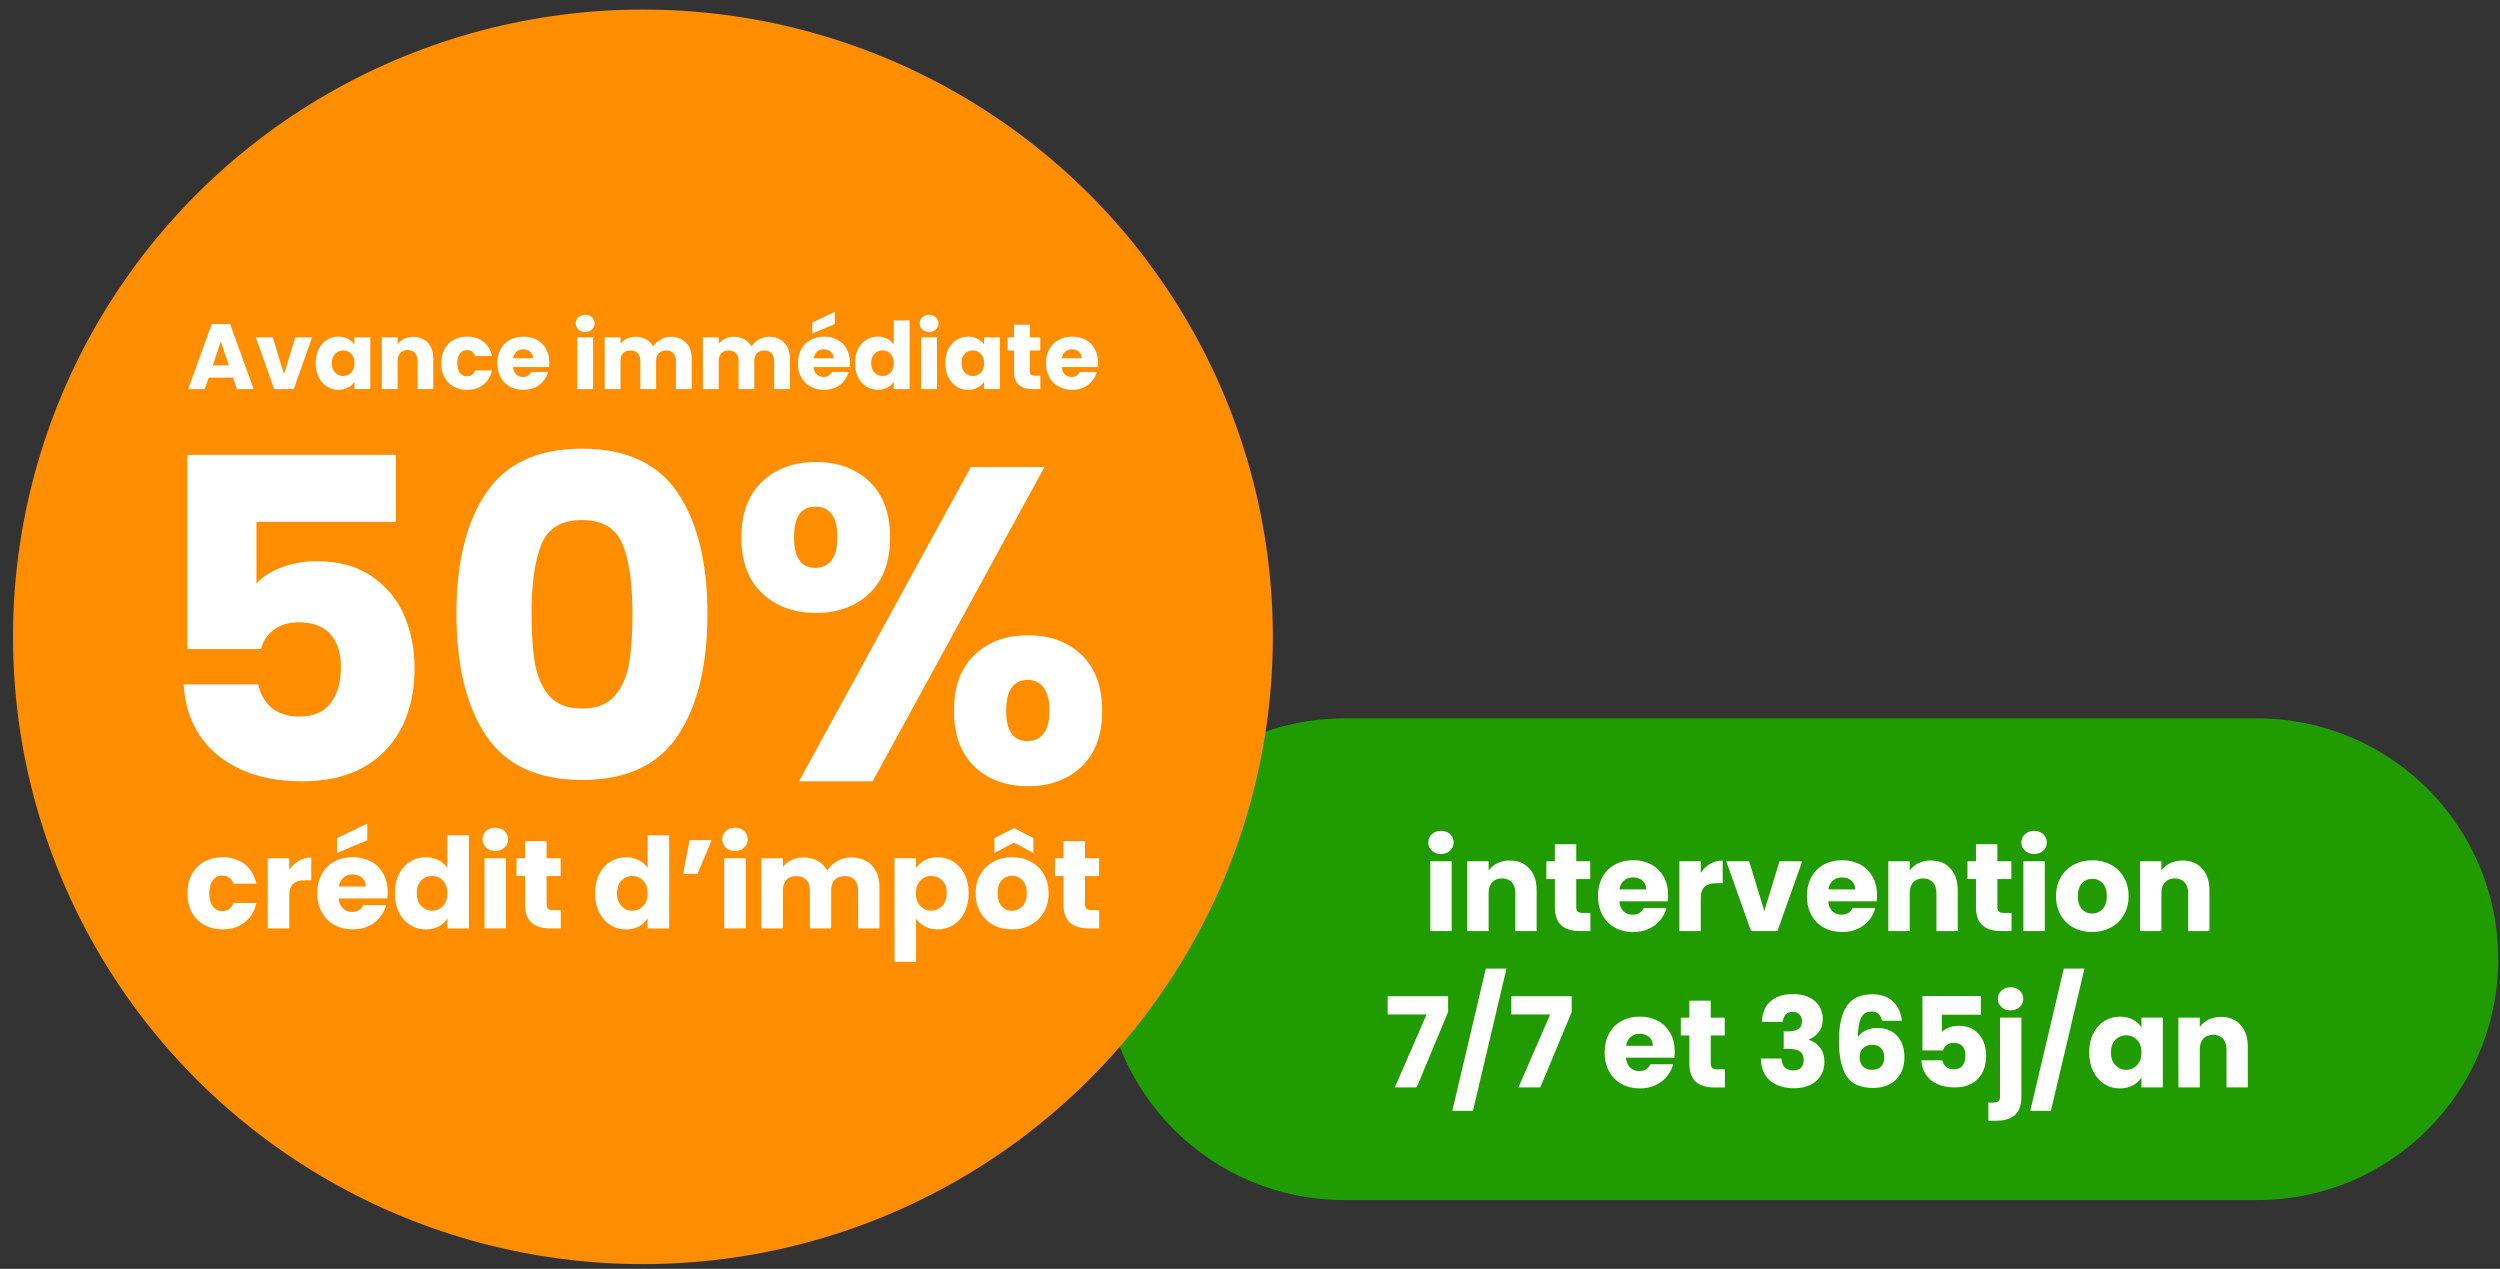 <?xml version="1.0" encoding="UTF-8"?>
<svg xmlns="http://www.w3.org/2000/svg" id="Calque_1" version="1.1" viewBox="0 0 628.5 319">
  <rect x="0" y="0" width="628.5" height="319" fill="#333333" stroke="none"/>
  <defs>
    <style>
      .st0 {
        fill: #ff8d00;
      }

      .st1 {
        isolation: isolate;
      }

      .st2 {
        fill: #209c00;
      }

      .st3 {
        fill: #fff;
      }
    </style>
  </defs>
  <g id="Groupe_1280">
    <path id="Rectangle_247" class="st2" d="M337.92,180.61h229.59c33.44,0,60.54,27.11,60.54,60.54h0c0,33.44-27.11,60.54-60.54,60.54h-229.59c-33.44,0-60.54-27.11-60.54-60.54h0c0-33.44,27.11-60.54,60.54-60.54Z"></path>
    <g id="intervention_7_7_et_365j_an" class="st1">
      <g class="st1">
        <path class="st3" d="M359.97,213.86c-.6-.55-.9-1.24-.9-2.06s.3-1.54.9-2.09c.6-.55,1.37-.83,2.31-.83s1.68.28,2.28.83c.6.56.9,1.25.9,2.09s-.3,1.5-.9,2.06c-.6.56-1.36.83-2.28.83s-1.71-.28-2.31-.83ZM364.96,216.52v17.55h-5.38v-17.55h5.38Z"></path>
        <path class="st3" d="M384.47,218.33c1.23,1.33,1.84,3.16,1.84,5.49v10.25h-5.35v-9.53c0-1.17-.3-2.09-.91-2.74-.61-.65-1.43-.97-2.45-.97s-1.84.33-2.45.97c-.61.65-.91,1.56-.91,2.74v9.53h-5.38v-17.55h5.38v2.33c.55-.78,1.28-1.39,2.2-1.84.92-.45,1.96-.68,3.11-.68,2.05,0,3.69.67,4.92,2Z"></path>
        <path class="st3" d="M399.83,229.51v4.56h-2.74c-1.95,0-3.47-.48-4.56-1.43-1.09-.95-1.64-2.51-1.64-4.67v-6.98h-2.14v-4.47h2.14v-4.28h5.38v4.28h3.52v4.47h-3.52v7.04c0,.52.13.9.38,1.13.25.23.67.35,1.26.35h1.92Z"></path>
        <path class="st3" d="M419.27,226.59h-12.17c.08,1.09.44,1.92,1.05,2.5.62.58,1.38.86,2.28.86,1.34,0,2.27-.57,2.8-1.7h5.72c-.29,1.15-.82,2.19-1.59,3.11-.77.92-1.73,1.65-2.88,2.17-1.15.52-2.44.79-3.87.79-1.72,0-3.25-.37-4.59-1.1s-2.39-1.78-3.15-3.15c-.75-1.36-1.13-2.96-1.13-4.78s.37-3.42,1.12-4.78c.74-1.36,1.79-2.41,3.13-3.15,1.34-.73,2.88-1.1,4.62-1.1s3.21.36,4.53,1.07c1.32.71,2.35,1.73,3.1,3.05.74,1.32,1.12,2.86,1.12,4.62,0,.5-.03,1.03-.09,1.57ZM413.86,223.6c0-.92-.31-1.66-.94-2.2s-1.42-.82-2.36-.82-1.66.26-2.28.79c-.62.52-1,1.27-1.15,2.23h6.73Z"></path>
        <path class="st3" d="M429.93,217.17c.94-.56,1.99-.83,3.15-.83v5.69h-1.48c-1.34,0-2.35.29-3.02.86-.67.58-1.01,1.59-1.01,3.03v8.15h-5.38v-17.55h5.38v2.92c.63-.96,1.41-1.72,2.36-2.28Z"></path>
        <path class="st3" d="M443.55,229.04l3.81-12.52h5.72l-6.23,17.55h-6.64l-6.23-17.55h5.76l3.81,12.52Z"></path>
        <path class="st3" d="M471.79,226.59h-12.17c.08,1.09.44,1.92,1.05,2.5.62.58,1.38.86,2.28.86,1.34,0,2.27-.57,2.8-1.7h5.72c-.29,1.15-.82,2.19-1.59,3.11-.77.92-1.73,1.65-2.88,2.17-1.15.52-2.44.79-3.87.79-1.72,0-3.25-.37-4.59-1.1s-2.39-1.78-3.15-3.15c-.75-1.36-1.13-2.96-1.13-4.78s.37-3.42,1.12-4.78c.74-1.36,1.79-2.41,3.13-3.15,1.34-.73,2.88-1.1,4.62-1.1s3.21.36,4.53,1.07c1.32.71,2.35,1.73,3.1,3.05.74,1.32,1.12,2.86,1.12,4.62,0,.5-.03,1.03-.09,1.57ZM466.38,223.6c0-.92-.31-1.66-.94-2.2s-1.42-.82-2.36-.82-1.66.26-2.28.79c-.62.52-1,1.27-1.15,2.23h6.73Z"></path>
        <path class="st3" d="M490.33,218.33c1.23,1.33,1.84,3.16,1.84,5.49v10.25h-5.35v-9.53c0-1.17-.3-2.09-.91-2.74-.61-.65-1.43-.97-2.45-.97s-1.84.33-2.45.97c-.61.65-.91,1.56-.91,2.74v9.53h-5.38v-17.55h5.38v2.33c.55-.78,1.28-1.39,2.2-1.84.92-.45,1.96-.68,3.11-.68,2.05,0,3.69.67,4.92,2Z"></path>
        <path class="st3" d="M505.7,229.51v4.56h-2.74c-1.95,0-3.47-.48-4.56-1.43-1.09-.95-1.64-2.51-1.64-4.67v-6.98h-2.14v-4.47h2.14v-4.28h5.38v4.28h3.52v4.47h-3.52v7.04c0,.52.13.9.38,1.13.25.23.67.35,1.26.35h1.92Z"></path>
        <path class="st3" d="M509.08,213.86c-.6-.55-.9-1.24-.9-2.06s.3-1.54.9-2.09c.6-.55,1.37-.83,2.31-.83s1.68.28,2.28.83c.6.56.9,1.25.9,2.09s-.3,1.5-.9,2.06c-.6.56-1.36.83-2.28.83s-1.71-.28-2.31-.83ZM514.06,216.52v17.55h-5.38v-17.55h5.38Z"></path>
        <path class="st3" d="M521.31,233.22c-1.37-.73-2.45-1.78-3.24-3.15-.79-1.36-1.18-2.96-1.18-4.78s.4-3.39,1.19-4.76c.8-1.37,1.89-2.43,3.27-3.16,1.38-.73,2.94-1.1,4.65-1.1s3.27.37,4.66,1.1c1.38.73,2.47,1.79,3.27,3.16.8,1.37,1.2,2.96,1.2,4.76s-.4,3.39-1.21,4.76c-.81,1.37-1.91,2.43-3.3,3.16-1.4.73-2.95,1.1-4.67,1.1s-3.27-.37-4.64-1.1ZM528.57,228.54c.72-.75,1.09-1.83,1.09-3.24s-.35-2.48-1.05-3.24c-.7-.75-1.57-1.13-2.59-1.13s-1.92.37-2.61,1.12c-.69.74-1.04,1.83-1.04,3.25s.34,2.48,1.02,3.24c.68.75,1.54,1.13,2.56,1.13s1.9-.38,2.63-1.13Z"></path>
        <path class="st3" d="M553.61,218.33c1.23,1.33,1.84,3.16,1.84,5.49v10.25h-5.35v-9.53c0-1.17-.3-2.09-.91-2.74-.61-.65-1.43-.97-2.45-.97s-1.84.33-2.45.97c-.61.65-.91,1.56-.91,2.74v9.53h-5.38v-17.55h5.38v2.33c.55-.78,1.28-1.39,2.2-1.84.92-.45,1.96-.68,3.11-.68,2.05,0,3.69.67,4.92,2Z"></path>
      </g>
      <g class="st1">
        <path class="st3" d="M364.04,254.45l-7.89,18.93h-5.5l7.99-18.34h-9.78v-4.59h15.19v3.99Z"></path>
        <path class="st3" d="M378.73,243.51l-8.43,35.76h-5.19l8.43-35.76h5.19Z"></path>
        <path class="st3" d="M395.12,254.45l-7.89,18.93h-5.5l7.99-18.34h-9.78v-4.59h15.19v3.99Z"></path>
        <path class="st3" d="M420.94,265.9h-12.17c.08,1.09.44,1.92,1.05,2.5.62.58,1.38.86,2.28.86,1.34,0,2.27-.57,2.8-1.7h5.72c-.29,1.15-.82,2.19-1.59,3.11-.77.92-1.73,1.65-2.88,2.17-1.15.52-2.44.79-3.87.79-1.72,0-3.25-.37-4.59-1.1s-2.39-1.78-3.15-3.15c-.75-1.36-1.13-2.96-1.13-4.78s.37-3.42,1.12-4.78c.74-1.36,1.79-2.41,3.13-3.15,1.34-.73,2.88-1.1,4.62-1.1s3.21.36,4.53,1.07c1.32.71,2.35,1.73,3.1,3.05.74,1.32,1.12,2.86,1.12,4.62,0,.5-.03,1.03-.09,1.57ZM415.53,262.91c0-.92-.31-1.66-.94-2.2s-1.42-.82-2.36-.82-1.66.26-2.28.79c-.62.52-1,1.27-1.15,2.23h6.73Z"></path>
        <path class="st3" d="M433.64,268.83v4.56h-2.74c-1.95,0-3.47-.48-4.56-1.43-1.09-.95-1.64-2.51-1.64-4.67v-6.98h-2.14v-4.47h2.14v-4.28h5.38v4.28h3.52v4.47h-3.52v7.04c0,.52.13.9.38,1.13.25.23.67.35,1.26.35h1.92Z"></path>
        <path class="st3" d="M445.15,251.72c1.38-1.22,3.26-1.82,5.63-1.82,1.57,0,2.92.27,4.04.82,1.12.55,1.97,1.29,2.55,2.23s.87,2,.87,3.18c0,1.38-.35,2.51-1.04,3.38-.69.87-1.5,1.46-2.42,1.78v.13c1.2.4,2.14,1.06,2.83,1.98.69.92,1.04,2.11,1.04,3.55,0,1.3-.3,2.45-.9,3.44-.6,1-1.47,1.78-2.61,2.34-1.14.57-2.5.85-4.07.85-2.51,0-4.52-.62-6.02-1.86-1.5-1.24-2.29-3.1-2.38-5.6h5.22c.02.92.28,1.65.79,2.19.5.54,1.24.8,2.2.8.82,0,1.45-.24,1.9-.71.45-.47.68-1.1.68-1.87,0-1.01-.32-1.73-.96-2.19-.64-.45-1.66-.68-3.07-.68h-1.01v-4.37h1.01c1.07,0,1.93-.18,2.59-.55.66-.37.99-1.02.99-1.97,0-.75-.21-1.34-.63-1.76-.42-.42-1-.63-1.73-.63-.8,0-1.39.24-1.78.72-.39.48-.61,1.08-.68,1.79h-5.25c.08-2.24.82-3.97,2.2-5.19Z"></path>
        <path class="st3" d="M472.26,254.88c-.42-.39-1.02-.58-1.79-.58-1.2,0-2.06.52-2.58,1.56-.52,1.04-.8,2.68-.82,4.92.46-.73,1.13-1.31,2-1.73.87-.42,1.83-.63,2.88-.63,2.06,0,3.71.65,4.95,1.95,1.25,1.3,1.87,3.11,1.87,5.44,0,1.53-.31,2.87-.93,4.03-.62,1.15-1.52,2.05-2.71,2.7s-2.58.97-4.2.97c-3.23,0-5.47-1.01-6.73-3.03s-1.89-4.93-1.89-8.73c0-3.98.67-6.95,2-8.88s3.46-2.91,6.4-2.91c1.57,0,2.9.31,3.98.93,1.08.62,1.9,1.43,2.45,2.44.55,1.01.88,2.11.99,3.3h-5c-.17-.78-.46-1.36-.88-1.75ZM468.41,263.46c-.6.53-.9,1.29-.9,2.28s.28,1.79.83,2.36c.55.57,1.35.85,2.37.85.92,0,1.65-.28,2.19-.83.54-.56.8-1.32.8-2.28s-.26-1.76-.79-2.33c-.52-.57-1.28-.85-2.26-.85-.9,0-1.65.27-2.25.8Z"></path>
        <path class="st3" d="M497.99,255.11h-9.81v4.34c.42-.46,1.01-.84,1.76-1.13.75-.29,1.57-.44,2.45-.44,1.57,0,2.88.36,3.92,1.07s1.8,1.64,2.28,2.77c.48,1.13.72,2.36.72,3.68,0,2.45-.69,4.4-2.08,5.83-1.38,1.44-3.33,2.15-5.85,2.15-1.68,0-3.13-.29-4.37-.86-1.24-.58-2.19-1.38-2.86-2.41-.67-1.03-1.04-2.21-1.1-3.55h5.25c.13.65.43,1.19.91,1.62.48.43,1.14.64,1.98.64.99,0,1.72-.31,2.2-.94.48-.63.72-1.47.72-2.52s-.25-1.81-.75-2.36c-.5-.54-1.24-.82-2.2-.82-.71,0-1.3.17-1.76.52s-.76.8-.91,1.37h-5.19v-13.68h14.69v4.72Z"></path>
        <path class="st3" d="M508.18,275.65c0,2.16-.55,3.72-1.64,4.67-1.09.95-2.61,1.43-4.56,1.43h-2.11v-4.56h1.29c.59,0,1.01-.12,1.26-.35.25-.23.38-.61.38-1.13v-19.88h5.38v19.81ZM503.16,253.18c-.6-.55-.9-1.24-.9-2.06s.3-1.54.9-2.09c.6-.55,1.37-.83,2.31-.83s1.68.28,2.28.83c.6.56.9,1.25.9,2.09s-.3,1.5-.9,2.06c-.6.56-1.36.83-2.28.83s-1.71-.28-2.31-.83Z"></path>
        <path class="st3" d="M524.03,243.51l-8.43,35.76h-5.19l8.43-35.76h5.19Z"></path>
        <path class="st3" d="M526.25,259.83c.68-1.36,1.61-2.41,2.78-3.15,1.17-.73,2.48-1.1,3.93-1.1,1.24,0,2.32.25,3.25.75s1.65,1.16,2.15,1.98v-2.48h5.38v17.55h-5.38v-2.48c-.52.82-1.25,1.48-2.19,1.98s-2.02.75-3.25.75c-1.43,0-2.73-.37-3.9-1.12-1.17-.74-2.1-1.8-2.78-3.18-.68-1.37-1.02-2.96-1.02-4.76s.34-3.39,1.02-4.75ZM537.25,261.43c-.74-.78-1.65-1.16-2.72-1.16s-1.98.38-2.72,1.15c-.74.77-1.12,1.82-1.12,3.16s.37,2.41,1.12,3.19,1.65,1.18,2.72,1.18,1.98-.39,2.72-1.16c.74-.78,1.12-1.83,1.12-3.18s-.37-2.4-1.12-3.18Z"></path>
        <path class="st3" d="M563.26,257.64c1.23,1.33,1.84,3.16,1.84,5.49v10.25h-5.35v-9.53c0-1.17-.3-2.09-.91-2.74-.61-.65-1.43-.97-2.45-.97s-1.84.33-2.45.97c-.61.65-.91,1.56-.91,2.74v9.53h-5.38v-17.55h5.38v2.33c.55-.78,1.28-1.39,2.2-1.84.92-.45,1.96-.68,3.11-.68,2.05,0,3.69.67,4.92,2Z"></path>
      </g>
    </g>
  </g>
  <ellipse id="Ellipse_81" class="st0" cx="161.63" cy="160.1" rx="158.36" ry="157.7"></ellipse>
  <g id="Groupe_2087">
    <g class="st1">
      <g class="st1">
        <path class="st3" d="M99.49,131.2h-35.02v15.49c1.5-1.65,3.59-2.99,6.29-4.04,2.69-1.05,5.61-1.57,8.76-1.57,5.61,0,10.27,1.27,13.98,3.82,3.7,2.54,6.42,5.84,8.14,9.88,1.72,4.04,2.58,8.42,2.58,13.13,0,8.76-2.47,15.7-7.41,20.82-4.94,5.13-11.9,7.69-20.88,7.69-5.99,0-11.19-1.03-15.6-3.09-4.42-2.06-7.82-4.92-10.21-8.59-2.4-3.67-3.71-7.89-3.93-12.68h18.75c.45,2.32,1.53,4.25,3.25,5.78,1.72,1.53,4.08,2.3,7.07,2.3,3.52,0,6.14-1.12,7.86-3.37,1.72-2.24,2.58-5.24,2.58-8.98s-.9-6.47-2.69-8.42c-1.8-1.95-4.42-2.92-7.86-2.92-2.54,0-4.64.62-6.29,1.85-1.65,1.23-2.73,2.86-3.25,4.88h-18.52v-48.83h52.43v16.84Z"></path>
        <path class="st3" d="M122.22,123.9c4.97-7.41,13-11.11,24.08-11.11s19.1,3.71,24.08,11.11c4.98,7.41,7.47,17.55,7.47,30.42s-2.49,23.24-7.47,30.65c-4.98,7.41-13,11.11-24.08,11.11s-19.1-3.71-24.08-11.11c-4.98-7.41-7.47-17.62-7.47-30.65s2.49-23.01,7.47-30.42ZM156.52,136.87c-1.65-4.08-5.05-6.12-10.21-6.12s-8.57,2.04-10.21,6.12c-1.65,4.08-2.47,9.9-2.47,17.46,0,5.09.3,9.3.9,12.63.6,3.33,1.81,6.02,3.65,8.08,1.83,2.06,4.55,3.09,8.14,3.09s6.3-1.03,8.14-3.09c1.83-2.06,3.05-4.75,3.65-8.08.6-3.33.9-7.54.9-12.63,0-7.56-.82-13.38-2.47-17.46Z"></path>
        <path class="st3" d="M191.6,121.09c3.48-3.29,7.99-4.94,13.53-4.94s10.03,1.65,13.47,4.94c3.44,3.29,5.16,7.97,5.16,14.03s-1.72,10.74-5.16,14.03c-3.44,3.29-7.93,4.94-13.47,4.94s-10.05-1.65-13.53-4.94c-3.48-3.29-5.22-7.97-5.22-14.03s1.74-10.74,5.22-14.03ZM199.62,135.13c0,5.09,1.8,7.63,5.39,7.63,1.72,0,3.07-.63,4.04-1.91.97-1.27,1.46-3.18,1.46-5.73,0-5.16-1.83-7.75-5.5-7.75s-5.39,2.58-5.39,7.75ZM262.6,117.39l-43.22,79.03h-18.52l43.22-79.03h18.52ZM244.98,164.65c3.44-3.29,7.93-4.94,13.47-4.94s10.03,1.65,13.47,4.94c3.44,3.3,5.16,7.97,5.16,14.03s-1.72,10.74-5.16,14.03c-3.44,3.3-7.93,4.94-13.47,4.94s-10.03-1.64-13.47-4.94c-3.44-3.29-5.16-7.97-5.16-14.03s1.72-10.74,5.16-14.03ZM254.35,172.84c-.94,1.27-1.4,3.22-1.4,5.84,0,5.09,1.8,7.63,5.39,7.63,1.72,0,3.07-.64,4.04-1.91.97-1.27,1.46-3.18,1.46-5.73s-.49-4.47-1.46-5.78c-.97-1.31-2.32-1.97-4.04-1.97s-3.05.64-3.99,1.91Z"></path>
      </g>
    </g>
    <g id="crédit_d_impôt" class="st1">
      <g class="st1">
        <path class="st3" d="M48.24,219.78c.75-1.37,1.79-2.42,3.13-3.16s2.87-1.11,4.6-1.11c2.21,0,4.06.58,5.55,1.74,1.49,1.16,2.46,2.79,2.93,4.9h-5.76c-.48-1.35-1.42-2.02-2.81-2.02-.99,0-1.78.39-2.37,1.15-.59.77-.89,1.87-.89,3.3s.3,2.53.89,3.3c.59.77,1.38,1.15,2.37,1.15,1.39,0,2.33-.67,2.81-2.02h5.76c-.46,2.07-1.44,3.69-2.94,4.87-1.5,1.18-3.34,1.77-5.53,1.77-1.73,0-3.26-.37-4.6-1.11-1.34-.74-2.38-1.79-3.13-3.16s-1.12-2.97-1.12-4.81.37-3.44,1.12-4.81Z"></path>
        <path class="st3" d="M75.1,216.41c.95-.56,2-.84,3.16-.84v5.72h-1.49c-1.35,0-2.36.29-3.04.87-.68.58-1.01,1.6-1.01,3.05v8.19h-5.41v-17.64h5.41v2.94c.63-.97,1.42-1.73,2.37-2.29Z"></path>
        <path class="st3" d="M97.4,225.88h-12.24c.08,1.1.44,1.93,1.06,2.51s1.39.87,2.29.87c1.35,0,2.29-.57,2.81-1.71h5.75c-.3,1.16-.83,2.2-1.6,3.13-.77.93-1.73,1.65-2.89,2.18-1.16.53-2.46.79-3.89.79-1.73,0-3.27-.37-4.62-1.11-1.35-.74-2.4-1.79-3.16-3.16s-1.14-2.97-1.14-4.81.37-3.44,1.12-4.81c.75-1.37,1.8-2.42,3.15-3.16,1.35-.74,2.9-1.11,4.65-1.11s3.22.36,4.55,1.07c1.33.72,2.37,1.74,3.11,3.07s1.12,2.88,1.12,4.65c0,.51-.03,1.03-.09,1.58ZM92.34,211.24l-7.62,3.19v-3.73l7.62-3.67v4.21ZM91.96,222.87c0-.93-.32-1.66-.95-2.21-.63-.55-1.42-.82-2.37-.82s-1.67.26-2.29.79c-.62.53-1.01,1.28-1.15,2.24h6.77Z"></path>
        <path class="st3" d="M100.29,219.78c.68-1.37,1.62-2.42,2.8-3.16,1.18-.74,2.5-1.11,3.95-1.11,1.16,0,2.22.24,3.18.73.96.49,1.71,1.14,2.26,1.96v-8.19h5.41v23.4h-5.41v-2.53c-.51.84-1.23,1.52-2.17,2.02-.94.51-2.03.76-3.27.76-1.45,0-2.77-.37-3.95-1.12-1.18-.75-2.11-1.81-2.8-3.19-.69-1.38-1.03-2.98-1.03-4.79s.34-3.4,1.03-4.77ZM111.36,221.39c-.75-.78-1.66-1.17-2.73-1.17s-1.99.38-2.74,1.15c-.75.77-1.12,1.83-1.12,3.18s.37,2.42,1.12,3.21c.75.79,1.66,1.19,2.74,1.19s1.99-.39,2.73-1.17c.75-.78,1.12-1.84,1.12-3.19s-.37-2.41-1.12-3.19Z"></path>
        <path class="st3" d="M122.2,213.09c-.6-.56-.9-1.25-.9-2.07s.3-1.54.9-2.1c.6-.56,1.37-.84,2.32-.84s1.69.28,2.29.84c.6.56.9,1.26.9,2.1s-.3,1.51-.9,2.07c-.6.56-1.36.84-2.29.84s-1.72-.28-2.32-.84ZM127.21,215.76v17.64h-5.41v-17.64h5.41Z"></path>
        <path class="st3" d="M140.97,228.82v4.58h-2.75c-1.96,0-3.49-.48-4.58-1.44-1.1-.96-1.64-2.52-1.64-4.7v-7.02h-2.15v-4.49h2.15v-4.3h5.41v4.3h3.54v4.49h-3.54v7.08c0,.53.13.91.38,1.14.25.23.67.35,1.26.35h1.93Z"></path>
        <path class="st3" d="M150.63,219.78c.68-1.37,1.62-2.42,2.8-3.16,1.18-.74,2.5-1.11,3.95-1.11,1.16,0,2.22.24,3.18.73.96.49,1.71,1.14,2.26,1.96v-8.19h5.41v23.4h-5.41v-2.53c-.51.84-1.23,1.52-2.17,2.02-.94.51-2.03.76-3.27.76-1.45,0-2.77-.37-3.95-1.12-1.18-.75-2.11-1.81-2.8-3.19-.69-1.38-1.03-2.98-1.03-4.79s.34-3.4,1.03-4.77ZM161.7,221.39c-.75-.78-1.66-1.17-2.73-1.17s-1.99.38-2.74,1.15c-.75.77-1.12,1.83-1.12,3.18s.37,2.42,1.12,3.21c.75.79,1.66,1.19,2.74,1.19s1.99-.39,2.73-1.17c.75-.78,1.12-1.84,1.12-3.19s-.37-2.41-1.12-3.19Z"></path>
        <path class="st3" d="M173.38,211.21h5.53l-3.54,8.47h-3.64l1.64-8.47Z"></path>
        <path class="st3" d="M182.47,213.09c-.6-.56-.9-1.25-.9-2.07s.3-1.54.9-2.1c.6-.56,1.37-.84,2.32-.84s1.69.28,2.29.84c.6.56.9,1.26.9,2.1s-.3,1.51-.9,2.07c-.6.56-1.36.84-2.29.84s-1.72-.28-2.32-.84ZM187.48,215.76v17.64h-5.41v-17.64h5.41Z"></path>
        <path class="st3" d="M219.15,217.56c1.3,1.33,1.95,3.17,1.95,5.53v10.31h-5.38v-9.58c0-1.14-.3-2.02-.9-2.64-.6-.62-1.43-.93-2.48-.93s-1.88.31-2.48.93c-.6.62-.9,1.5-.9,2.64v9.58h-5.38v-9.58c0-1.14-.3-2.02-.9-2.64-.6-.62-1.43-.93-2.48-.93s-1.88.31-2.48.93c-.6.62-.9,1.5-.9,2.64v9.58h-5.41v-17.64h5.41v2.21c.55-.74,1.26-1.32,2.15-1.76.89-.43,1.89-.65,3-.65,1.33,0,2.51.28,3.56.85,1.04.57,1.86,1.38,2.45,2.43.61-.97,1.44-1.76,2.5-2.37,1.05-.61,2.2-.92,3.45-.92,2.19,0,3.94.66,5.23,1.99Z"></path>
        <path class="st3" d="M232.48,216.27c.93-.51,2.01-.76,3.26-.76,1.45,0,2.77.37,3.95,1.11,1.18.74,2.11,1.79,2.8,3.16.68,1.37,1.03,2.96,1.03,4.77s-.34,3.41-1.03,4.79c-.68,1.38-1.62,2.44-2.8,3.19-1.18.75-2.5,1.12-3.95,1.12-1.22,0-2.3-.25-3.24-.76-.94-.51-1.67-1.16-2.2-1.96v10.88h-5.41v-26.06h5.41v2.5c.53-.82,1.25-1.49,2.18-1.99ZM236.89,221.37c-.75-.77-1.67-1.15-2.77-1.15s-1.99.39-2.74,1.17c-.75.78-1.12,1.84-1.12,3.19s.37,2.41,1.12,3.19c.75.78,1.66,1.17,2.74,1.17s1.99-.39,2.75-1.19c.76-.79,1.14-1.86,1.14-3.21s-.37-2.41-1.12-3.18Z"></path>
        <path class="st3" d="M249.73,232.55c-1.38-.74-2.47-1.79-3.26-3.16-.79-1.37-1.19-2.97-1.19-4.81s.4-3.41,1.2-4.79,1.9-2.44,3.29-3.18c1.39-.74,2.95-1.11,4.68-1.11s3.29.37,4.68,1.11,2.49,1.8,3.29,3.18,1.2,2.98,1.2,4.79-.41,3.41-1.22,4.79c-.81,1.38-1.92,2.44-3.32,3.18-1.4.74-2.97,1.11-4.7,1.11s-3.28-.37-4.66-1.11ZM254.9,211.84l-4.9,2.59v-3.73l4.9-2.5,4.9,2.5v3.73l-4.9-2.59ZM257.03,227.84c.73-.76,1.09-1.84,1.09-3.26s-.35-2.5-1.06-3.26-1.58-1.14-2.61-1.14-1.93.37-2.62,1.12c-.7.75-1.04,1.84-1.04,3.27s.34,2.5,1.03,3.26c.68.76,1.54,1.14,2.58,1.14s1.91-.38,2.64-1.14Z"></path>
        <path class="st3" d="M276.33,228.82v4.58h-2.75c-1.96,0-3.49-.48-4.58-1.44-1.1-.96-1.64-2.52-1.64-4.7v-7.02h-2.15v-4.49h2.15v-4.3h5.41v4.3h3.54v4.49h-3.54v7.08c0,.53.13.91.38,1.14.25.23.68.35,1.26.35h1.93Z"></path>
      </g>
    </g>
    <g id="Avance_immédiate_" class="st1">
      <g class="st1">
        <path class="st3" d="M58.57,94.93h-6.11l-.98,2.89h-4.17l5.92-16.37h4.62l5.92,16.37h-4.22l-.98-2.89ZM57.54,91.86l-2.03-5.99-2.01,5.99h4.03Z"></path>
        <path class="st3" d="M71.41,94.09l2.82-9.28h4.24l-4.62,13.01h-4.92l-4.62-13.01h4.27l2.82,9.28Z"></path>
        <path class="st3" d="M80.12,87.77c.5-1.01,1.19-1.79,2.06-2.33.87-.54,1.84-.82,2.91-.82.92,0,1.72.19,2.41.56.69.37,1.22.86,1.6,1.47v-1.84h3.99v13.01h-3.99v-1.84c-.39.61-.93,1.1-1.62,1.47-.69.37-1.5.56-2.41.56-1.06,0-2.02-.28-2.89-.83s-1.56-1.34-2.06-2.35-.76-2.2-.76-3.53.25-2.51.76-3.52ZM88.29,88.96c-.55-.57-1.22-.86-2.02-.86s-1.47.28-2.02.85c-.55.57-.83,1.35-.83,2.34s.28,1.78.83,2.37c.55.58,1.22.87,2.02.87s1.47-.29,2.02-.86c.55-.57.83-1.36.83-2.35s-.28-1.78-.83-2.35Z"></path>
        <path class="st3" d="M107.57,86.15c.91.99,1.36,2.34,1.36,4.07v7.6h-3.96v-7.07c0-.87-.23-1.55-.68-2.03-.45-.48-1.06-.72-1.82-.72s-1.37.24-1.82.72c-.45.48-.68,1.16-.68,2.03v7.07h-3.99v-13.01h3.99v1.73c.4-.58.95-1.03,1.63-1.36.68-.33,1.45-.5,2.31-.5,1.52,0,2.74.49,3.65,1.48Z"></path>
        <path class="st3" d="M111.74,87.77c.55-1.01,1.32-1.79,2.31-2.33.99-.54,2.12-.82,3.39-.82,1.63,0,3,.43,4.09,1.28,1.1.85,1.81,2.06,2.16,3.61h-4.24c-.36-1-1.05-1.49-2.08-1.49-.73,0-1.31.28-1.75.85-.44.57-.65,1.38-.65,2.44s.22,1.87.65,2.44c.43.57,1.02.85,1.75.85,1.03,0,1.72-.5,2.08-1.49h4.24c-.34,1.52-1.06,2.72-2.17,3.59-1.1.87-2.46,1.31-4.08,1.31-1.27,0-2.41-.27-3.39-.82-.99-.54-1.76-1.32-2.31-2.33-.55-1.01-.83-2.19-.83-3.54s.28-2.53.83-3.54Z"></path>
        <path class="st3" d="M138.01,92.28h-9.02c.06.81.32,1.43.78,1.85.46.43,1.02.64,1.69.64.99,0,1.69-.42,2.07-1.26h4.24c-.22.85-.61,1.62-1.18,2.31s-1.28,1.22-2.13,1.61c-.85.39-1.81.58-2.87.58-1.27,0-2.41-.27-3.4-.82-1-.54-1.77-1.32-2.33-2.33-.56-1.01-.84-2.19-.84-3.54s.28-2.53.83-3.54c.55-1.01,1.32-1.79,2.32-2.33,1-.54,2.14-.82,3.43-.82s2.38.27,3.36.79c.98.53,1.75,1.28,2.3,2.26.55.98.83,2.12.83,3.43,0,.37-.02.76-.07,1.17ZM134,90.06c0-.68-.23-1.23-.7-1.63-.47-.4-1.05-.61-1.75-.61s-1.23.19-1.69.58c-.46.39-.74.94-.85,1.66h4.99Z"></path>
        <path class="st3" d="M145.41,82.84c-.44-.41-.66-.92-.66-1.53s.22-1.14.66-1.55c.44-.41,1.01-.62,1.71-.62s1.25.21,1.69.62c.44.41.66.93.66,1.55s-.22,1.12-.66,1.53c-.44.41-1.01.62-1.69.62s-1.27-.21-1.71-.62ZM149.11,84.81v13.01h-3.99v-13.01h3.99Z"></path>
        <path class="st3" d="M172.46,86.14c.96.98,1.43,2.34,1.43,4.08v7.6h-3.96v-7.07c0-.84-.22-1.49-.66-1.95-.44-.46-1.05-.69-1.83-.69s-1.39.23-1.83.69c-.44.46-.67,1.11-.67,1.95v7.07h-3.96v-7.07c0-.84-.22-1.49-.66-1.95s-1.05-.69-1.83-.69-1.39.23-1.83.69-.66,1.11-.66,1.95v7.07h-3.99v-13.01h3.99v1.63c.4-.54.93-.98,1.59-1.29.65-.32,1.39-.48,2.21-.48.98,0,1.85.21,2.62.63.77.42,1.37,1.02,1.81,1.79.45-.71,1.06-1.3,1.84-1.75.78-.45,1.62-.68,2.54-.68,1.62,0,2.9.49,3.86,1.47Z"></path>
        <path class="st3" d="M197.15,86.14c.96.98,1.43,2.34,1.43,4.08v7.6h-3.96v-7.07c0-.84-.22-1.49-.66-1.95-.44-.46-1.05-.69-1.83-.69s-1.39.23-1.83.69c-.44.46-.67,1.11-.67,1.95v7.07h-3.96v-7.07c0-.84-.22-1.49-.66-1.95s-1.05-.69-1.83-.69-1.39.23-1.83.69-.66,1.11-.66,1.95v7.07h-3.99v-13.01h3.99v1.63c.4-.54.93-.98,1.59-1.29.65-.32,1.39-.48,2.21-.48.98,0,1.85.21,2.62.63.77.42,1.37,1.02,1.81,1.79.45-.71,1.06-1.3,1.84-1.75.78-.45,1.62-.68,2.54-.68,1.62,0,2.9.49,3.86,1.47Z"></path>
        <path class="st3" d="M213.58,92.28h-9.02c.06.81.32,1.43.78,1.85s1.02.64,1.69.64c1,0,1.69-.42,2.08-1.26h4.24c-.22.85-.61,1.62-1.18,2.31-.57.68-1.28,1.22-2.13,1.61s-1.81.58-2.87.58c-1.28,0-2.41-.27-3.4-.82s-1.77-1.32-2.33-2.33c-.56-1.01-.84-2.19-.84-3.54s.28-2.53.83-3.54c.55-1.01,1.32-1.79,2.32-2.33.99-.54,2.14-.82,3.43-.82s2.38.27,3.36.79c.98.53,1.75,1.28,2.3,2.26.55.98.83,2.12.83,3.43,0,.37-.02.76-.07,1.17ZM209.85,81.48l-5.62,2.35v-2.75l5.62-2.7v3.1ZM209.57,90.06c0-.68-.23-1.23-.7-1.63-.47-.4-1.05-.61-1.75-.61s-1.23.19-1.69.58c-.46.39-.74.94-.85,1.66h4.99Z"></path>
        <path class="st3" d="M215.71,87.77c.5-1.01,1.19-1.79,2.06-2.33.87-.54,1.84-.82,2.91-.82.85,0,1.64.18,2.34.54.71.36,1.26.84,1.67,1.45v-6.04h3.99v17.25h-3.99v-1.87c-.37.62-.91,1.12-1.6,1.49-.69.37-1.5.56-2.41.56-1.07,0-2.05-.28-2.91-.83-.87-.55-1.56-1.34-2.06-2.35s-.76-2.2-.76-3.53.25-2.51.76-3.52ZM223.88,88.96c-.55-.57-1.22-.86-2.02-.86s-1.47.28-2.02.85c-.55.57-.83,1.35-.83,2.34s.28,1.78.83,2.37c.55.58,1.22.87,2.02.87s1.47-.29,2.02-.86c.55-.57.83-1.36.83-2.35s-.28-1.78-.83-2.35Z"></path>
        <path class="st3" d="M231.87,82.84c-.44-.41-.66-.92-.66-1.53s.22-1.14.66-1.55c.44-.41,1.01-.62,1.71-.62s1.25.21,1.69.62c.44.41.66.93.66,1.55s-.22,1.12-.66,1.53c-.44.41-1.01.62-1.69.62s-1.27-.21-1.71-.62ZM235.57,84.81v13.01h-3.99v-13.01h3.99Z"></path>
        <path class="st3" d="M238.42,87.77c.5-1.01,1.19-1.79,2.06-2.33.87-.54,1.84-.82,2.91-.82.92,0,1.72.19,2.41.56.69.37,1.22.86,1.6,1.47v-1.84h3.99v13.01h-3.99v-1.84c-.39.61-.93,1.1-1.62,1.47-.69.37-1.5.56-2.41.56-1.06,0-2.02-.28-2.89-.83-.87-.55-1.56-1.34-2.06-2.35s-.76-2.2-.76-3.53.25-2.51.76-3.52ZM246.59,88.96c-.55-.57-1.22-.86-2.02-.86s-1.47.28-2.02.85c-.55.57-.83,1.35-.83,2.34s.28,1.78.83,2.37c.55.58,1.22.87,2.02.87s1.47-.29,2.02-.86c.55-.57.83-1.36.83-2.35s-.28-1.78-.83-2.35Z"></path>
        <path class="st3" d="M261.54,94.44v3.38h-2.03c-1.45,0-2.57-.35-3.38-1.06-.81-.71-1.21-1.86-1.21-3.46v-5.18h-1.59v-3.31h1.59v-3.17h3.99v3.17h2.61v3.31h-2.61v5.22c0,.39.09.67.28.84.19.17.5.26.93.26h1.42Z"></path>
        <path class="st3" d="M275.95,92.28h-9.02c.06.81.32,1.43.78,1.85s1.02.64,1.69.64c1,0,1.69-.42,2.08-1.26h4.24c-.22.85-.61,1.62-1.18,2.31-.57.68-1.28,1.22-2.13,1.61s-1.81.58-2.87.58c-1.28,0-2.41-.27-3.4-.82s-1.77-1.32-2.33-2.33c-.56-1.01-.84-2.19-.84-3.54s.28-2.53.83-3.54c.55-1.01,1.32-1.79,2.32-2.33.99-.54,2.14-.82,3.43-.82s2.38.27,3.36.79c.98.53,1.75,1.28,2.3,2.26.55.98.83,2.12.83,3.43,0,.37-.02.76-.07,1.17ZM271.94,90.06c0-.68-.23-1.23-.7-1.63-.47-.4-1.05-.61-1.75-.61s-1.23.19-1.69.58c-.46.39-.74.94-.85,1.66h4.99Z"></path>
      </g>
    </g>
  </g>
</svg>
